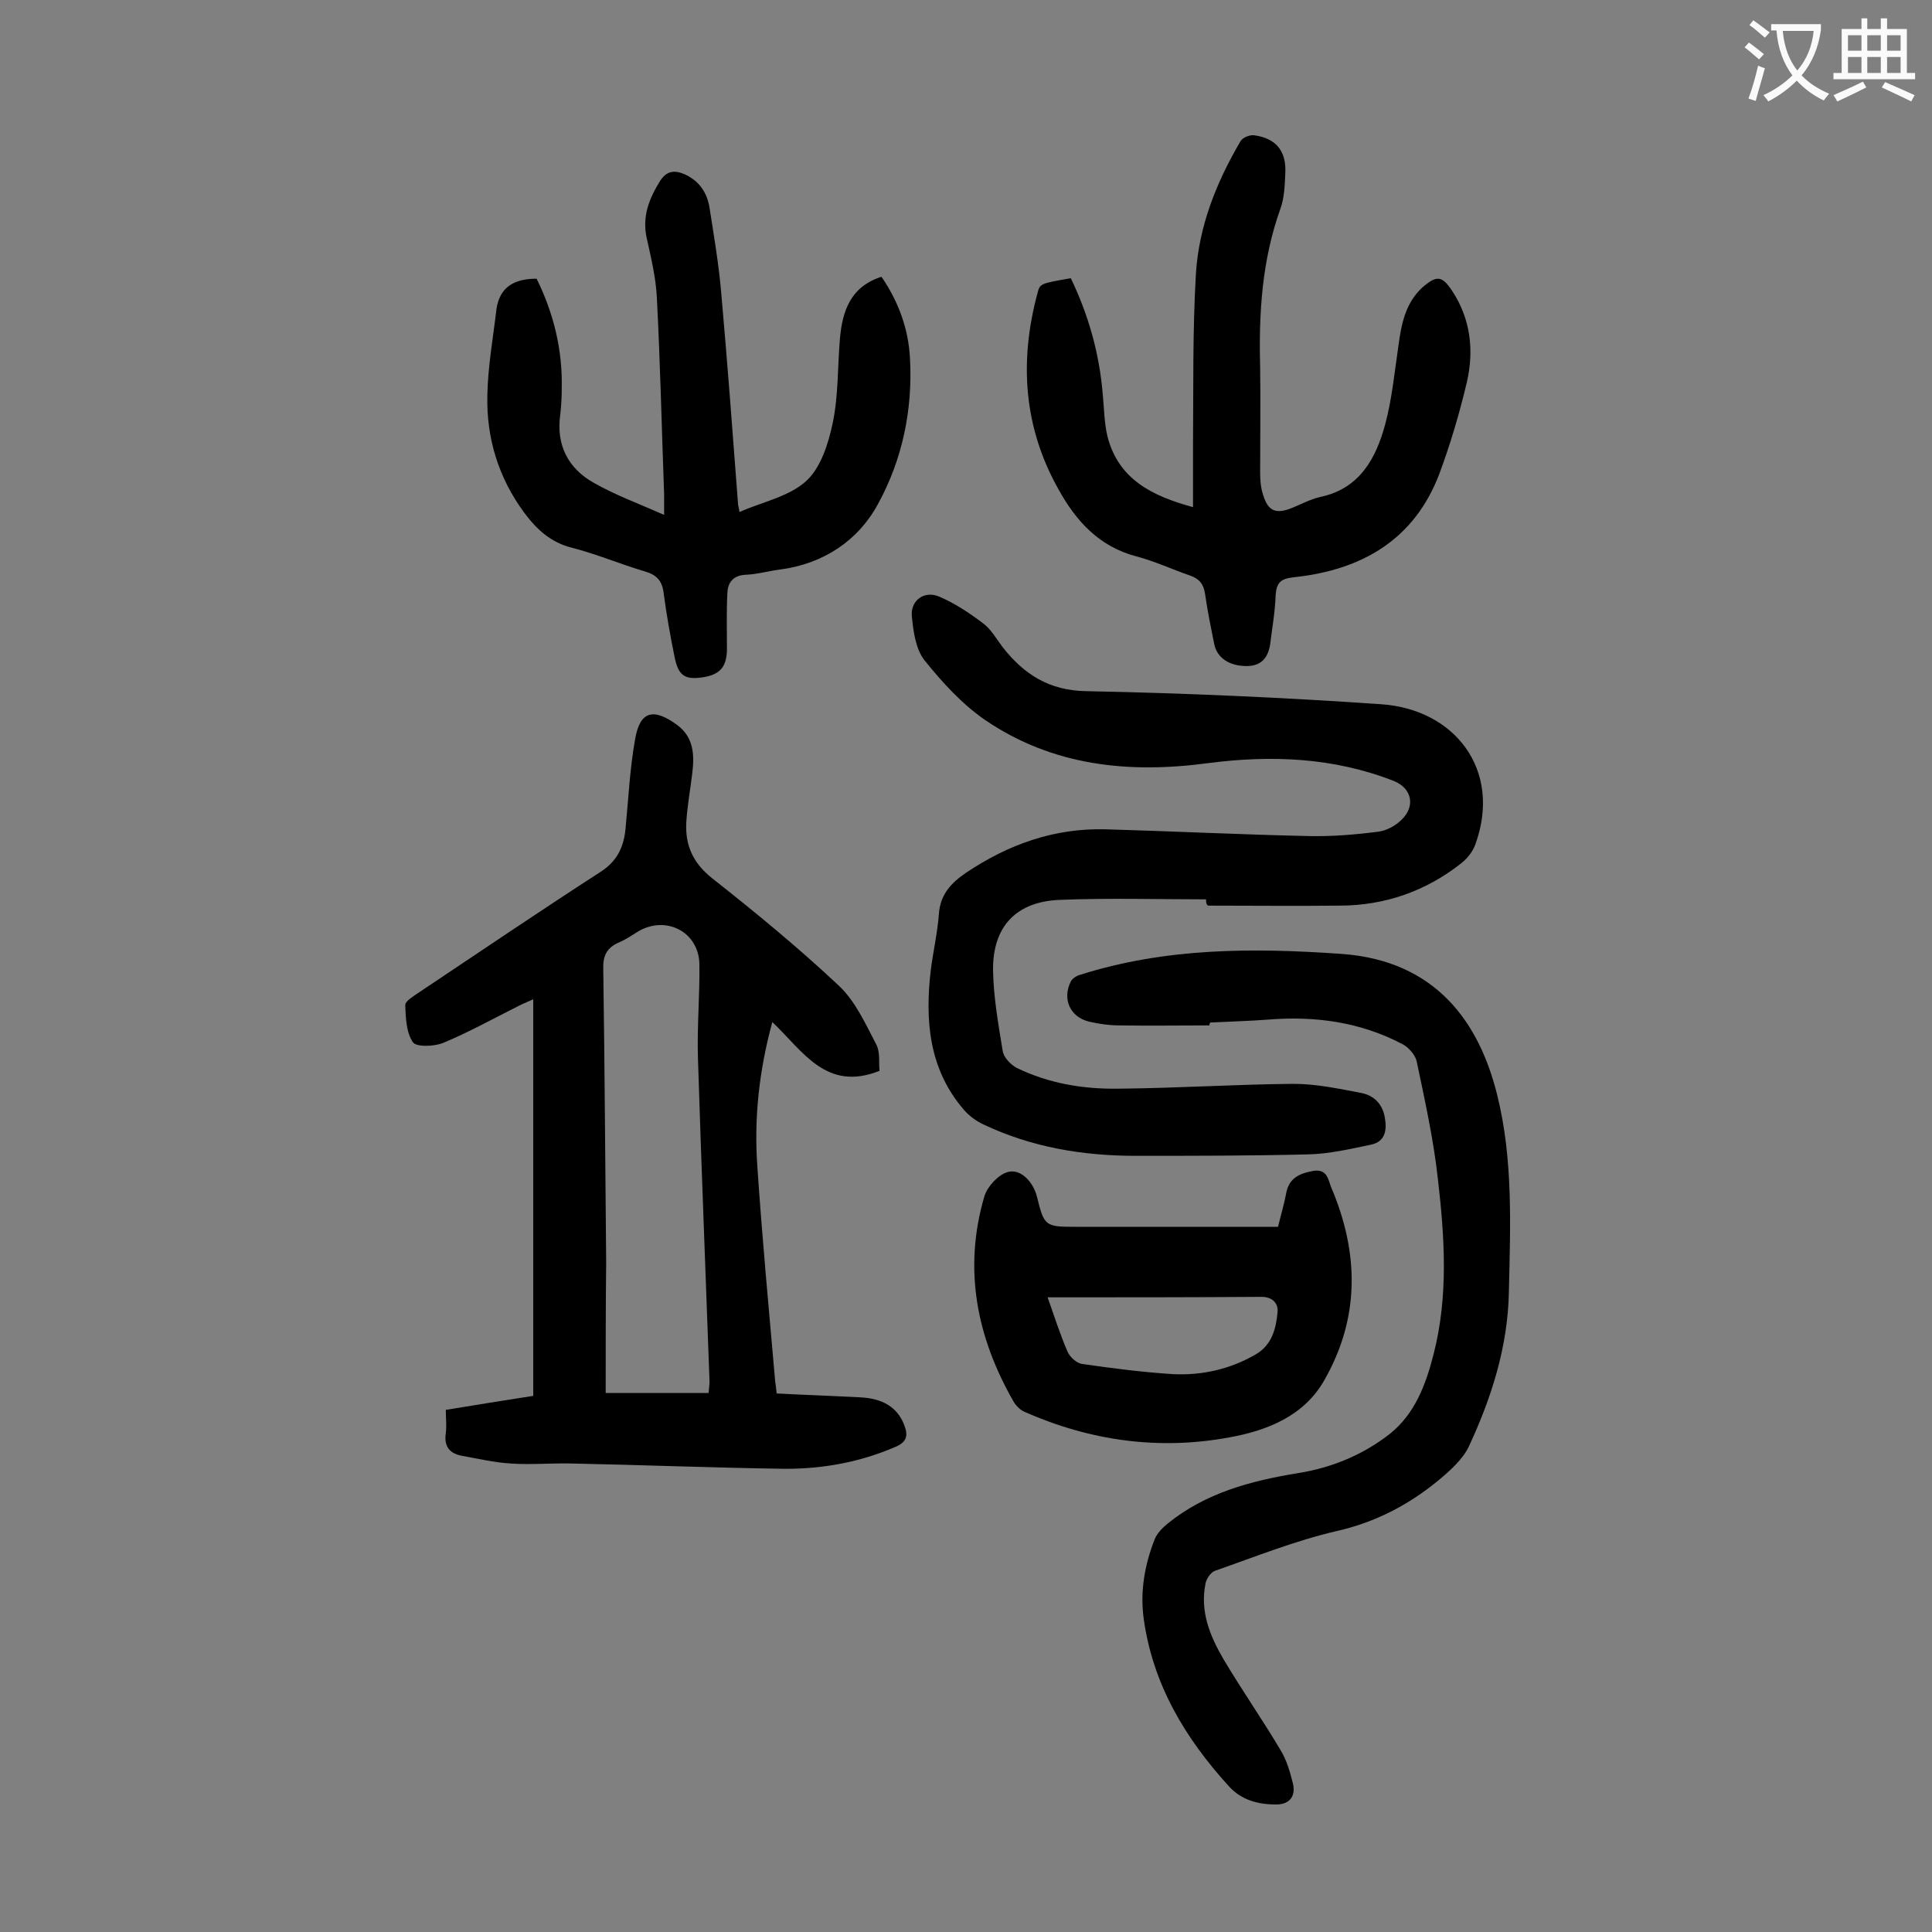 <svg enable-background="new 0 0 400 400" viewBox="0 0 400 400" xmlns="http://www.w3.org/2000/svg"><rect x="0" y="0" width="400" height="400" fill="#808080" stroke="none"/><g fill="#000001"><path d="m159.9 211.6c-2.8 10.3-3.8 20.1-3.1 29.9 1 14.9 2.4 29.7 3.7 44.6.1.6.2 1.3.3 2.4 5.7.3 11.5.5 17.2.8 4.8.2 7.8 2.1 9.2 5.7.9 2.3.5 3.6-1.9 4.6-7.2 3.1-14.8 4.5-22.6 4.5-14.8-.2-29.6-.8-44.4-1.1-4.2-.1-8.4.3-12.6 0-3.4-.2-6.7-1-10.1-1.6-2.6-.5-3.7-2-3.3-4.7.2-1.5 0-3.1 0-4.8 6-1 11.7-1.9 18.1-2.9 0-27.2 0-54.5 0-82.1-.9.4-1.9.8-2.9 1.3-5.2 2.6-10.4 5.5-15.7 7.7-1.9.8-5.6.9-6.3-.1-1.4-2-1.5-5.1-1.6-7.7 0-.8 1.5-1.7 2.5-2.4 12.6-8.4 25.1-16.9 37.8-25.1 3.5-2.2 4.9-5.1 5.3-8.9.6-6.2.9-12.6 2-18.7 1-5.8 3.8-6.5 8.7-2.9 3.5 2.6 3.6 6.3 3.1 10.2-.4 3.3-1 6.6-1.2 9.8-.3 4.8 1.3 8.5 5.3 11.7 9 7.1 17.9 14.4 26.3 22.3 3.4 3.2 5.5 7.9 7.7 12.1.9 1.7.5 4 .7 5.5-11 4.4-15.8-4-22.2-10.1zm-34.5 76.8h21.3c.1-1.1.2-1.7.2-2.4-.8-22.3-1.7-44.6-2.4-67-.2-6.5.4-13 .3-19.5-.2-6.6-6.9-10-12.6-6.7-1.3.8-2.6 1.7-4 2.3-2.6 1.1-3.4 2.8-3.3 5.6.3 20.2.4 40.5.6 60.7-.1 8.9-.1 17.9-.1 27z"/><path d="m249.7 186.2c-10 0-20.1-.3-30.1.1-9.2.3-14.1 5.5-14 14.6.1 5.6 1.1 11.2 2 16.7.2 1.3 1.6 2.8 2.9 3.5 6.6 3.2 13.7 4.4 20.9 4.3 12.2-.1 24.3-.9 36.4-1 4.7 0 9.4 1 14.1 1.9 2.5.5 4.3 2.2 4.8 5 .5 2.7.1 5.1-2.9 5.7-4.3.9-8.6 1.9-12.9 2-11.9.3-23.9.3-35.8.3-11 0-21.6-1.8-31.5-6.5-1.5-.7-3-1.8-4.1-3.1-7.2-8.4-8-18.4-6.8-28.8.5-3.9 1.4-7.8 1.7-11.8.3-3.9 2.5-6.3 5.6-8.4 8.8-5.9 18.3-9.3 29-9 14 .4 28 1.1 42.1 1.4 4.7.1 9.5-.3 14.2-.9 1.7-.2 3.6-1.2 4.9-2.5 2.9-2.8 2.1-6.5-1.6-8-12.5-4.9-25.4-5.4-38.5-3.7-16.4 2.2-32.1.6-46.1-8.9-4.8-3.3-8.9-7.8-12.6-12.4-1.8-2.3-2.3-5.9-2.6-9-.4-3.3 2.5-5.5 5.6-4.2 3.3 1.4 6.3 3.4 9.2 5.6 1.6 1.2 2.7 3.2 4 4.9 4.4 5.6 9.6 9 17.4 9.1 20.3.4 40.6 1.3 60.9 2.7 15.2 1 25.1 13.5 19.6 28.9-.5 1.5-1.6 2.9-2.8 3.9-7.4 5.9-16 8.9-25.4 8.9-9.1.1-18.1 0-27.2 0-.4-.3-.4-.8-.4-1.3z"/><path d="m250.4 212.3c-6.2 0-12.4.1-18.5 0-2.2 0-4.4-.3-6.5-.8-3.9-1-5.5-4.7-3.7-8.3.3-.6 1.2-1.2 2-1.4 17.7-5.6 35.8-5.6 54.1-4.3 19.5 1.4 28.5 14.2 32.2 29.3 3.3 13.3 2.7 27 2.4 40.6-.2 11.4-3.6 22-8.3 32.1-1.3 2.7-3.9 5-6.3 7-6.2 5.1-13.1 8.7-21.1 10.5-8.6 2-16.8 5.3-25.1 8.2-.9.3-1.8 1.6-2 2.6-1.2 5.8.9 10.9 3.7 15.7 3.8 6.4 8 12.4 11.8 18.8 1.3 2.1 2 4.6 2.6 7 .6 2.7-.8 4.3-3.5 4.3-3.7 0-7.2-.9-9.8-3.8-9-9.9-15.7-21-17.6-34.6-.8-5.7.2-11.3 2.3-16.6.5-1.2 1.6-2.3 2.7-3.2 7.8-6.3 17.1-8.8 26.9-10.4 7-1.1 13.5-3.8 19-8.1 5.2-4.1 7.5-10.2 9.1-16.5 3.1-12 2.3-24.2.9-36.3-.9-8.2-2.7-16.3-4.4-24.4-.3-1.3-1.7-2.9-2.9-3.5-8.7-4.6-18.1-5.9-27.9-5.1-4 .3-7.9.4-11.9.6-.2.2-.2.4-.2.6z"/><path d="m221.7 57.6c3.7 7.7 5.9 15.6 6.6 23.9.3 3 .3 6 1 8.9 2.3 8.9 9.3 12.3 17.7 14.6 0-4.4 0-8.4 0-12.5.1-11.9-.1-23.9.6-35.8.6-9.8 4.2-18.9 9.2-27.4.4-.8 1.9-1.4 2.8-1.3 4.6.6 6.8 3.3 6.5 8-.1 2.4-.2 5-1 7.2-3.8 10.6-4.5 21.5-4.2 32.7.1 7.3 0 14.6 0 21.9 0 1.5.1 3.1.6 4.6 1 3.4 2.6 4.1 5.9 2.8 2-.8 3.8-1.8 5.9-2.3 8.2-1.7 11.6-8 13.5-15.1 1.4-5.2 1.9-10.6 2.7-16 .6-4.5 1.4-9 5-12.3 3-2.6 4.1-2.4 6.2.8 3.8 5.8 4.5 12.3 3 18.8-1.5 6.4-3.4 12.8-5.7 19-5.2 13.7-16.1 19.9-30 21.4-2.9.3-3.7 1.1-3.9 3.8-.1 3.3-.7 6.6-1.1 9.9-.4 2.9-1.8 4.7-4.9 4.7-3.6 0-6.1-1.7-6.7-4.5-.7-3.5-1.4-6.9-1.9-10.4-.3-2-1.1-3.1-3-3.8-3.8-1.3-7.4-3-11.2-4-7.7-2-12.5-7.3-16.1-13.8-7.3-12.9-8.2-26.6-4.4-40.7.5-2 .6-2 6.9-3.1z"/><path d="m111.1 57.7c3.5 7.1 5.4 14.7 5.2 22.8 0 1.8-.1 3.5-.3 5.3-.9 6.3 1.6 11.2 7 14.2 4.4 2.5 9.3 4.3 14.5 6.6 0-2.1 0-3.2 0-4.2-.5-13.6-.8-27.2-1.5-40.7-.2-4.2-1.2-8.3-2.1-12.4-1-4.5.5-8.2 2.8-11.9 1.4-2.1 3-2.2 5.1-1.3 3 1.4 4.6 3.8 5.1 6.9.9 5.8 1.9 11.6 2.4 17.4 1.3 14.6 2.4 29.3 3.5 43.9 0 .4.2.8.3 1.7 4.8-2.1 10.3-3.2 13.8-6.4 3-2.7 4.6-7.7 5.5-12 1.2-5.7 1-11.6 1.5-17.5.5-5.6 2.1-10.7 8.6-12.8 3.5 5.1 5.6 10.8 5.9 16.9.6 10.6-1.6 21-6.6 30.1-4 7.5-11.2 12.4-20.2 13.6-2.4.3-4.8 1-7.2 1.1-2.5.1-3.7 1.5-3.8 3.7-.2 3.7-.1 7.5-.1 11.2.1 3.9-1.2 5.7-4.8 6.3-3.8.6-5.2-.2-6-4-.9-4.4-1.7-8.9-2.3-13.4-.3-2.6-1.5-3.8-3.9-4.5-5.1-1.5-10-3.6-15.1-4.9-4.4-1.1-7.3-3.8-9.9-7.3-5.3-7.2-7.8-15.4-7.6-24.2.1-6 1.2-12 1.9-18 .7-4.5 3.7-6.2 8.3-6.2z"/><path d="m264.6 254c.6-2.5 1.3-4.8 1.7-7 .6-3.2 2.9-4.1 5.7-4.6 2.8-.4 3 1.9 3.6 3.4 5.8 13.6 6 27.1-1.5 40.1-4.2 7.3-11.8 10.3-19.6 11.7-14.6 2.7-28.8.7-42.4-5.3-.9-.4-1.8-1.3-2.3-2.2-7.6-13.3-10.4-27.4-6-42.4.6-2 2.8-4.4 4.7-5 2.7-.9 5.4 1.9 6.2 5.1 1.5 6.1 1.7 6.2 8.1 6.2zm-47.7 14.6c1.4 4 2.6 7.7 4.1 11.2.5 1.2 2 2.5 3.1 2.6 6.2.9 12.5 1.7 18.7 2.1 6 .3 11.9-1 17.2-4.1 3.3-1.9 4.2-5.3 4.5-8.7.2-1.8-1-3.2-3.3-3.2-14.5.1-29.1.1-44.3.1z"/></g><path d="m362.1 8.8c1.1.8 2.1 1.6 3.1 2.4l-1 1.1c-1.3-1.1-2.3-2-3-2.5zm1.9 4.8c.5.2.9.4 1.4.5-.6 2.3-1.3 4.5-1.9 6.8l-1.5-.5c.8-2.1 1.4-4.3 2-6.8zm-1-9.4c1.3.9 2.4 1.8 3.4 2.5l-1 1.1c-1.4-1.2-2.4-2.1-3.2-2.6zm3.7 2.2v-1.4h10.3v1.2c-.5 3.6-1.8 6.8-4 9.4 1.5 1.6 3.4 2.8 5.7 3.8-.3.4-.7.8-1.1 1.4-2.3-1.1-4.1-2.5-5.6-4.1-1.6 1.6-3.6 3.1-5.9 4.3-.3-.5-.7-.9-1-1.3 2.4-1.1 4.4-2.5 6-4.1-1.9-2.5-3-5.6-3.3-9.3h-1.1zm8.8 0h-6.4c.3 3.3 1.3 6 3 8.2 2-2.3 3.1-5.1 3.4-8.2z" fill="#fafafb"/><path d="m385.3 3.8h1.3v2.2h2.8v-2.2h1.3v2.2h4.1v9.1h1.7v1.3h-16.9v-1.3h1.7v-9.1h4.1v-2.2zm.4 13.1.7 1.2c-1.8.9-3.8 1.9-6 2.9-.2-.4-.5-.8-.8-1.3 2.3-1 4.3-1.9 6.1-2.8zm-3.1-6.4h2.8v-3.2h-2.8zm0 4.6h2.8v-3.3h-2.8zm4-4.6h2.8v-3.2h-2.8zm0 4.6h2.8v-3.3h-2.8zm3.7 1.9c2.1.9 4.1 1.8 6.1 2.7l-.7 1.3c-2.2-1.1-4.2-2-6.1-2.9zm3.2-9.7h-2.8v3.2h2.8zm-2.8 7.8h2.8v-3.3h-2.8z" fill="#fafafb"/></svg>